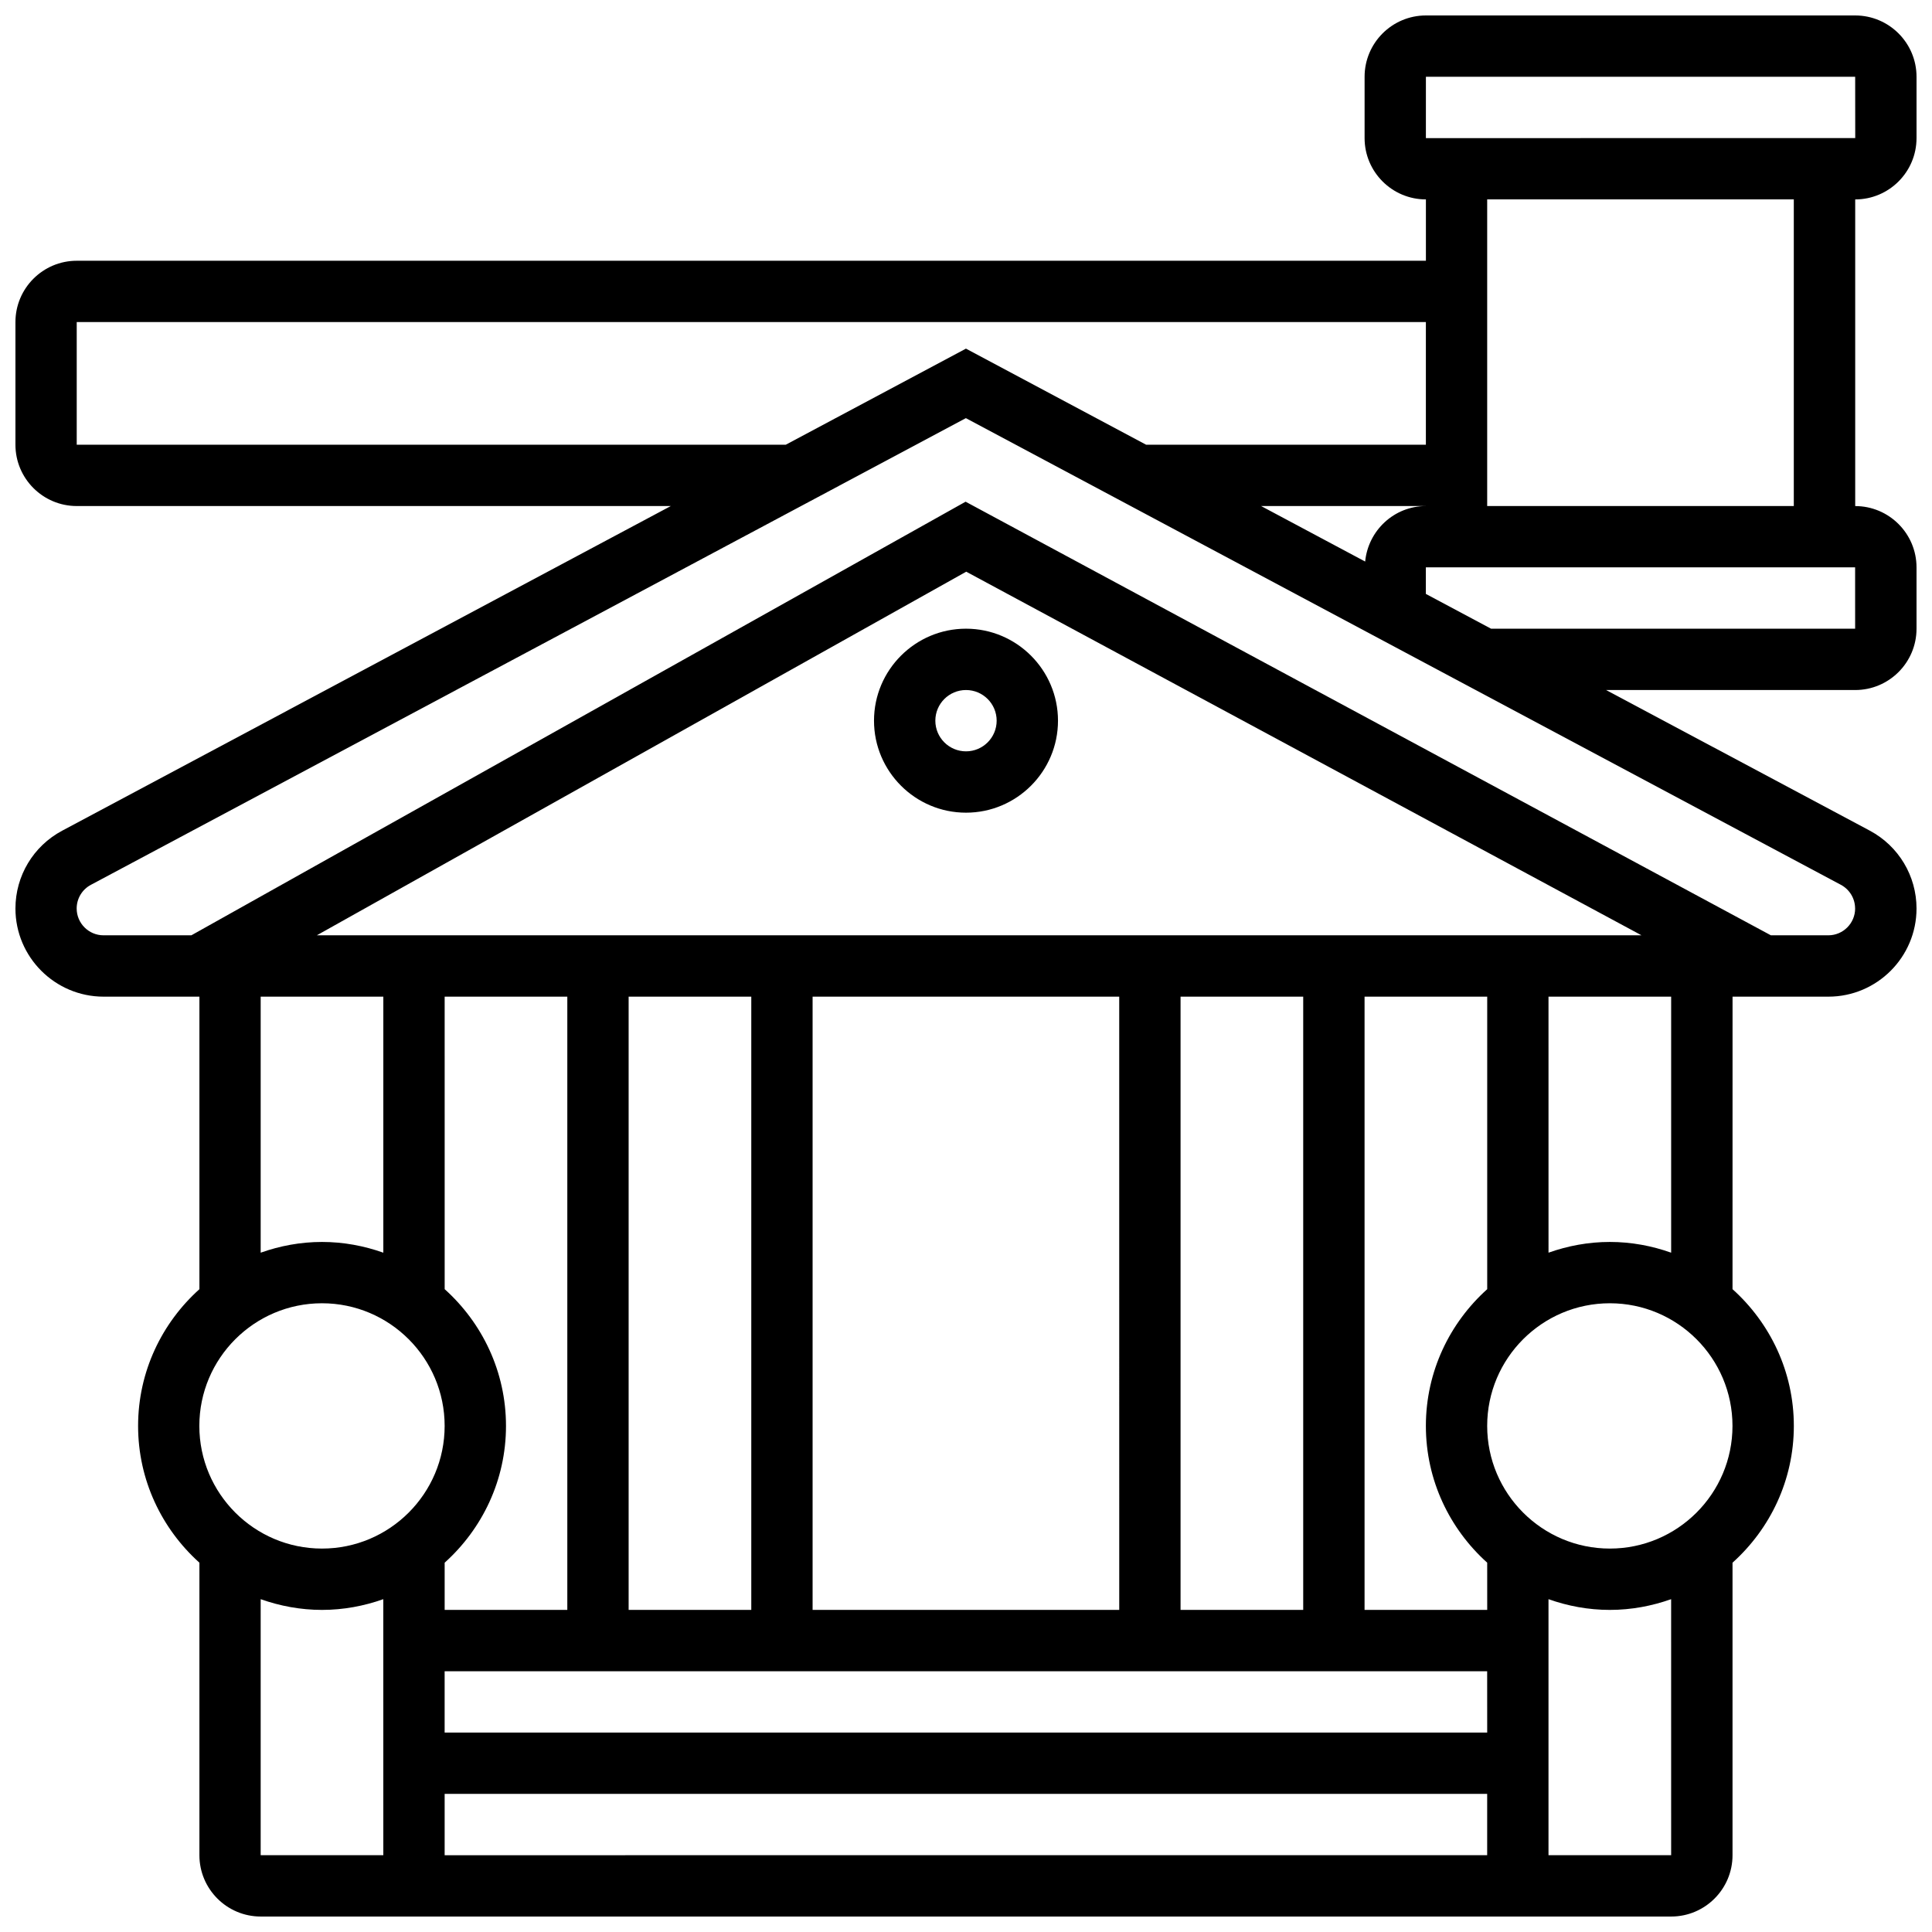 <?xml version="1.0" encoding="UTF-8"?>
<!-- Uploaded to: ICON Repo, www.svgrepo.com, Generator: ICON Repo Mixer Tools -->
<svg width="800px" height="800px" version="1.1" viewBox="144 144 512 512" xmlns="http://www.w3.org/2000/svg">
 <defs>
  <clipPath id="a">
   <path d="m148.09 148.09h503.81v503.81h-503.81z"/>
  </clipPath>
 </defs>
 <path d="m400 310.61c-13.441 0-24.379 10.938-24.379 24.379 0 13.441 10.938 24.379 24.379 24.379s24.379-10.938 24.379-24.379c-0.004-13.441-10.941-24.379-24.379-24.379zm0 32.504c-4.484 0-8.125-3.641-8.125-8.125 0-4.484 3.641-8.125 8.125-8.125s8.125 3.641 8.125 8.125c0 4.484-3.641 8.125-8.125 8.125z"/>
 <g clip-path="url(#a)">
  <path d="m651.9 180.6v-16.254c0-8.965-7.289-16.25-16.25-16.25h-113.77c-8.965 0-16.25 7.289-16.25 16.25v16.25c0 8.965 7.289 16.25 16.25 16.25v16.25l-357.54 0.008c-8.965 0-16.25 7.289-16.25 16.25v32.504c0 8.965 7.289 16.25 16.25 16.25h157.43l-161.32 86.051c-7.621 4.07-12.359 11.969-12.359 20.605 0 12.879 10.484 23.363 23.363 23.363h25.391v77.523c-9.945 8.938-16.25 21.848-16.25 36.238s6.305 27.305 16.25 36.242v77.523c0 8.965 7.289 16.25 16.25 16.25h373.79c8.965 0 16.25-7.289 16.25-16.25v-77.523c9.945-8.93 16.25-21.844 16.25-36.242 0-14.398-6.305-27.305-16.25-36.242l0.008-77.52h25.395c12.879 0 23.359-10.484 23.359-23.363 0-8.637-4.738-16.535-12.359-20.617l-69.906-37.281h66.016c8.965 0 16.25-7.289 16.25-16.25v-16.25c0-8.965-7.289-16.25-16.25-16.25v-81.266c8.961 0 16.25-7.289 16.25-16.25zm-130.02-16.254h113.76l0.016 16.25-113.78 0.004zm-16.098 128.47-27.57-14.707h43.668c-8.426 0-15.301 6.477-16.098 14.707zm-341.45-30.961v-32.504h357.54v32.504h-74.141l-47.746-25.465-47.75 25.465zm357.54 260.03c0 14.391 6.305 27.305 16.25 36.242l0.004 12.516h-32.504v-162.52h32.504v77.523c-9.945 8.938-16.254 21.848-16.254 36.238zm-243.78 0c0-14.391-6.305-27.305-16.25-36.242l-0.004-77.52h32.504v162.52h-32.504v-12.516c9.949-8.938 16.254-21.852 16.254-36.242zm260.03 81.262h-276.29v-16.25h276.28zm-81.262-32.504v-162.52h32.504v162.52zm-16.25 0h-81.262v-162.52h81.258zm-97.512 0h-32.504v-162.52h32.504zm-81.262 48.754h276.28v16.25l-276.28 0.004zm-33.875-227.53 172.1-96.363 178.96 96.363zm-14.879 16.254h32.504v67.852c-5.094-1.805-10.547-2.844-16.254-2.844-5.703 0-11.156 1.039-16.25 2.844zm16.25 81.258c17.926 0 32.504 14.578 32.504 32.504s-14.578 32.504-32.504 32.504c-17.926 0-32.504-14.578-32.504-32.504s14.578-32.504 32.504-32.504zm-16.25 78.418c5.094 1.805 10.547 2.844 16.25 2.844 5.703 0 11.156-1.039 16.25-2.844l0.004 67.852h-32.504zm373.79 67.852h-32.504v-67.852c5.094 1.812 10.547 2.844 16.25 2.844s11.156-1.039 16.25-2.844zm-16.25-81.262c-17.926 0-32.504-14.578-32.504-32.504s14.578-32.504 32.504-32.504 32.504 14.578 32.504 32.504-14.578 32.504-32.504 32.504zm16.25-78.414c-5.094-1.805-10.547-2.844-16.25-2.844s-11.156 1.039-16.25 2.844l-0.004-67.852h32.504zm48.758-91.215c0 3.918-3.195 7.109-7.109 7.109h-15.219l-213.41-114.91-205.18 114.91h-23.281c-3.918 0-7.113-3.191-7.113-7.109 0-2.625 1.445-5.031 3.762-6.266l231.89-123.68 231.88 123.67c2.32 1.242 3.769 3.648 3.769 6.273zm0-74.148h-96.488l-17.277-9.215v-7.039h113.76zm-16.254-32.504h-81.258v-81.262h81.258z"/>
 </g>
</svg>